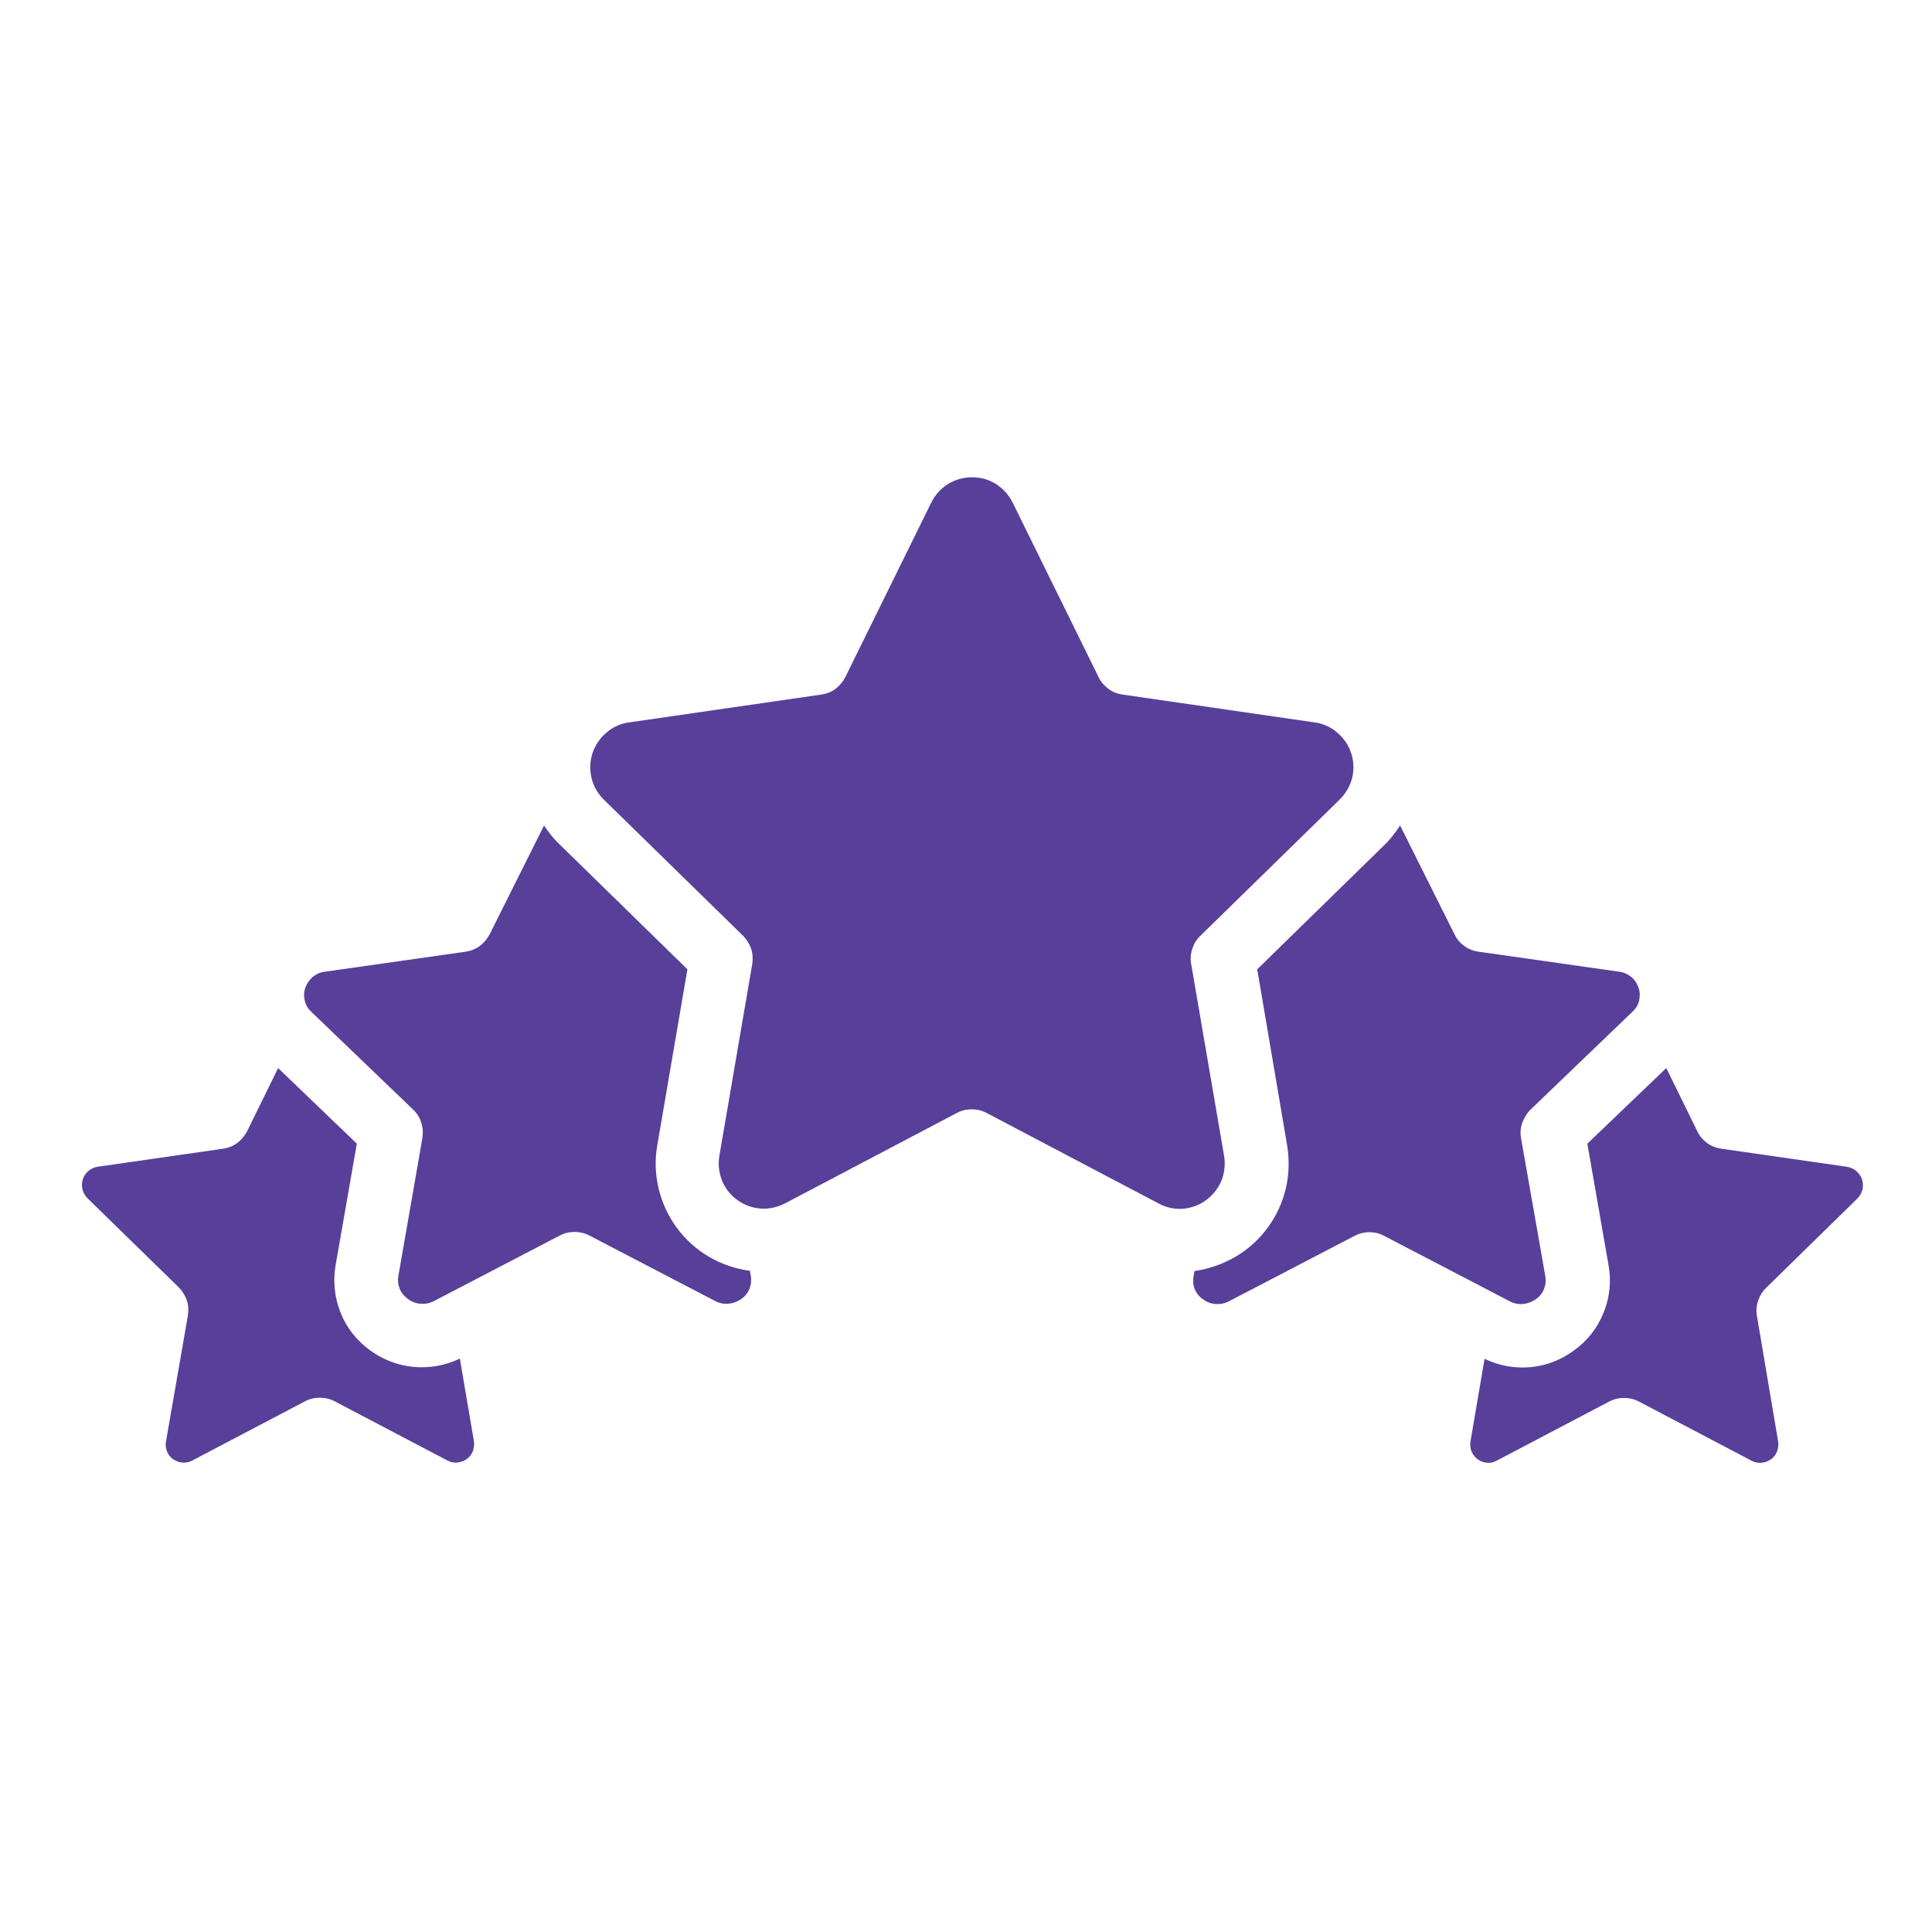 <?xml version="1.0" encoding="utf-8"?>
<!-- Generator: Adobe Illustrator 24.0.2, SVG Export Plug-In . SVG Version: 6.00 Build 0)  -->
<svg version="1.1" id="Layer_1" xmlns="http://www.w3.org/2000/svg" xmlns:xlink="http://www.w3.org/1999/xlink" x="0px" y="0px"
	 width="81px" height="80px" viewBox="0 0 81 80" style="enable-background:new 0 0 81 80;" xml:space="preserve">
<style type="text/css">
	.st0{fill:#583F9A;}
</style>
<path class="st0" d="M55.13,30.29l-8.07-1.17c-0.21-0.03-0.42-0.11-0.59-0.24c-0.17-0.13-0.32-0.29-0.41-0.49l-3.61-7.33
	c-0.16-0.32-0.4-0.58-0.7-0.77c-0.3-0.19-0.64-0.28-1-0.28c-0.35,0-0.7,0.1-1,0.28c-0.3,0.19-0.54,0.45-0.7,0.77l-3.61,7.33
	c-0.1,0.19-0.24,0.36-0.41,0.49c-0.17,0.13-0.38,0.21-0.59,0.24l-8.08,1.17c-0.35,0.05-0.68,0.2-0.94,0.43
	c-0.27,0.23-0.47,0.53-0.58,0.86c-0.11,0.34-0.12,0.69-0.04,1.04c0.08,0.34,0.26,0.65,0.51,0.9l5.84,5.71
	c0.15,0.15,0.27,0.34,0.34,0.54c0.07,0.21,0.08,0.42,0.05,0.64l-1.38,8.05c-0.06,0.35-0.02,0.7,0.11,1.03
	c0.13,0.33,0.35,0.61,0.64,0.82c0.28,0.21,0.62,0.33,0.97,0.36c0.35,0.03,0.7-0.05,1.02-0.21l7.22-3.8c0.19-0.1,0.4-0.15,0.62-0.15
	s0.43,0.05,0.62,0.15l7.22,3.8c0.31,0.17,0.66,0.24,1.01,0.22c0.35-0.03,0.69-0.15,0.97-0.36c0.29-0.21,0.51-0.49,0.65-0.82
	c0.13-0.33,0.17-0.69,0.11-1.04l-1.38-8.05c-0.04-0.21-0.02-0.43,0.05-0.64c0.07-0.21,0.18-0.39,0.34-0.54l5.84-5.71
	c0.25-0.25,0.43-0.56,0.52-0.9c0.08-0.34,0.07-0.7-0.04-1.04c-0.11-0.34-0.31-0.63-0.58-0.86C55.81,30.49,55.48,30.34,55.13,30.29z"
	/>
<path class="st0" d="M6.96,60.43C6.93,60.57,6.95,60.72,7,60.85c0.05,0.13,0.14,0.25,0.26,0.33c0.12,0.08,0.25,0.13,0.4,0.14
	c0.14,0.01,0.29-0.02,0.41-0.09l4.72-2.48c0.19-0.1,0.4-0.15,0.62-0.15c0.22,0,0.43,0.05,0.62,0.15l4.72,2.48
	c0.13,0.07,0.27,0.1,0.41,0.09c0.14-0.01,0.28-0.06,0.4-0.14c0.12-0.08,0.21-0.2,0.26-0.33c0.05-0.13,0.07-0.28,0.05-0.42
	l-0.59-3.47c-0.6,0.29-1.27,0.41-1.93,0.35c-0.66-0.06-1.3-0.3-1.84-0.7c-0.55-0.4-0.98-0.94-1.23-1.57
	c-0.25-0.63-0.33-1.32-0.21-1.99l0.89-5.1l-3.3-3.17l-1.3,2.65c-0.1,0.19-0.24,0.36-0.41,0.49c-0.18,0.13-0.38,0.21-0.59,0.24
	l-5.28,0.76c-0.14,0.02-0.27,0.09-0.38,0.18s-0.19,0.22-0.23,0.35c-0.04,0.14-0.05,0.28-0.01,0.42c0.03,0.14,0.11,0.27,0.21,0.37
	l3.82,3.73c0.15,0.15,0.27,0.34,0.34,0.54c0.07,0.2,0.08,0.42,0.05,0.63L6.96,60.43z"/>
<path class="st0" d="M22.81,34.61l-2.28,4.56c-0.1,0.19-0.24,0.36-0.41,0.49c-0.18,0.13-0.38,0.21-0.59,0.24l-5.91,0.84
	c-0.19,0.02-0.36,0.1-0.51,0.22c-0.14,0.12-0.25,0.28-0.31,0.46c-0.06,0.17-0.07,0.36-0.02,0.54c0.04,0.18,0.14,0.34,0.27,0.46
	l4.27,4.1c0.16,0.15,0.28,0.34,0.34,0.55c0.07,0.21,0.08,0.43,0.05,0.64l-1.01,5.8c-0.03,0.18-0.01,0.36,0.06,0.53
	c0.07,0.17,0.19,0.31,0.34,0.42c0.16,0.12,0.34,0.19,0.53,0.2c0.19,0.02,0.39-0.02,0.56-0.11l5.28-2.75c0.19-0.1,0.4-0.15,0.62-0.15
	c0.21,0,0.43,0.05,0.62,0.15l5.28,2.75c0.17,0.09,0.37,0.13,0.56,0.11c0.19-0.02,0.38-0.09,0.53-0.2c0.15-0.1,0.27-0.25,0.34-0.42
	c0.07-0.17,0.09-0.35,0.06-0.53l-0.04-0.23c-0.61-0.08-1.19-0.28-1.72-0.59c-0.53-0.31-0.99-0.73-1.35-1.22
	c-0.36-0.49-0.62-1.06-0.76-1.65c-0.14-0.6-0.16-1.22-0.05-1.82l1.26-7.36l-5.34-5.22C23.21,35.17,23,34.9,22.81,34.61z"/>
<path class="st0" d="M62.75,61.24l4.72-2.48c0.19-0.1,0.4-0.15,0.62-0.15c0.22,0,0.43,0.05,0.62,0.15l4.72,2.48
	c0.13,0.07,0.27,0.1,0.41,0.09c0.14-0.01,0.28-0.06,0.4-0.14c0.12-0.08,0.21-0.2,0.26-0.33c0.05-0.13,0.07-0.28,0.05-0.42
	l-0.89-5.27c-0.04-0.21-0.02-0.43,0.05-0.64c0.07-0.2,0.18-0.39,0.34-0.54l3.81-3.73c0.11-0.1,0.18-0.23,0.22-0.37
	c0.04-0.14,0.03-0.29-0.01-0.43c-0.04-0.14-0.13-0.26-0.24-0.36c-0.11-0.09-0.25-0.16-0.39-0.18l-5.28-0.76
	c-0.21-0.03-0.42-0.11-0.59-0.24c-0.18-0.13-0.32-0.3-0.41-0.49l-1.3-2.65l-3.31,3.17l0.89,5.1c0.12,0.67,0.05,1.36-0.21,1.99
	c-0.25,0.63-0.68,1.18-1.23,1.57c-0.53,0.4-1.17,0.65-1.83,0.71c-0.67,0.06-1.33-0.06-1.93-0.35l-0.59,3.47
	c-0.02,0.14-0.01,0.29,0.05,0.42c0.05,0.13,0.15,0.25,0.26,0.33c0.12,0.08,0.25,0.13,0.4,0.14C62.48,61.34,62.62,61.31,62.75,61.24z
	"/>
<path class="st0" d="M68.45,42.41c0.13-0.12,0.23-0.28,0.27-0.46c0.04-0.18,0.04-0.36-0.02-0.53c-0.06-0.18-0.16-0.34-0.31-0.46
	c-0.15-0.12-0.32-0.2-0.51-0.22l-5.9-0.84c-0.21-0.03-0.42-0.11-0.59-0.24c-0.18-0.13-0.32-0.29-0.41-0.49l-2.28-4.56
	c-0.19,0.29-0.4,0.57-0.65,0.81l-5.34,5.22L53.96,48c0.1,0.6,0.09,1.22-0.05,1.82c-0.14,0.6-0.4,1.16-0.76,1.65
	c-0.36,0.49-0.82,0.91-1.35,1.22c-0.53,0.31-1.11,0.51-1.72,0.6l-0.04,0.22c-0.03,0.18-0.02,0.37,0.05,0.54
	c0.07,0.17,0.19,0.32,0.34,0.42c0.16,0.12,0.34,0.19,0.53,0.2c0.19,0.02,0.39-0.02,0.56-0.11l5.28-2.75c0.19-0.1,0.4-0.15,0.61-0.15
	c0.21,0,0.42,0.05,0.61,0.15l5.28,2.75c0.17,0.09,0.37,0.13,0.56,0.11c0.19-0.02,0.38-0.09,0.53-0.2c0.15-0.1,0.27-0.25,0.34-0.42
	c0.07-0.17,0.09-0.35,0.06-0.53l-1.02-5.8c-0.04-0.22-0.02-0.44,0.05-0.64s0.19-0.4,0.34-0.55L68.45,42.41z"/>
</svg>
